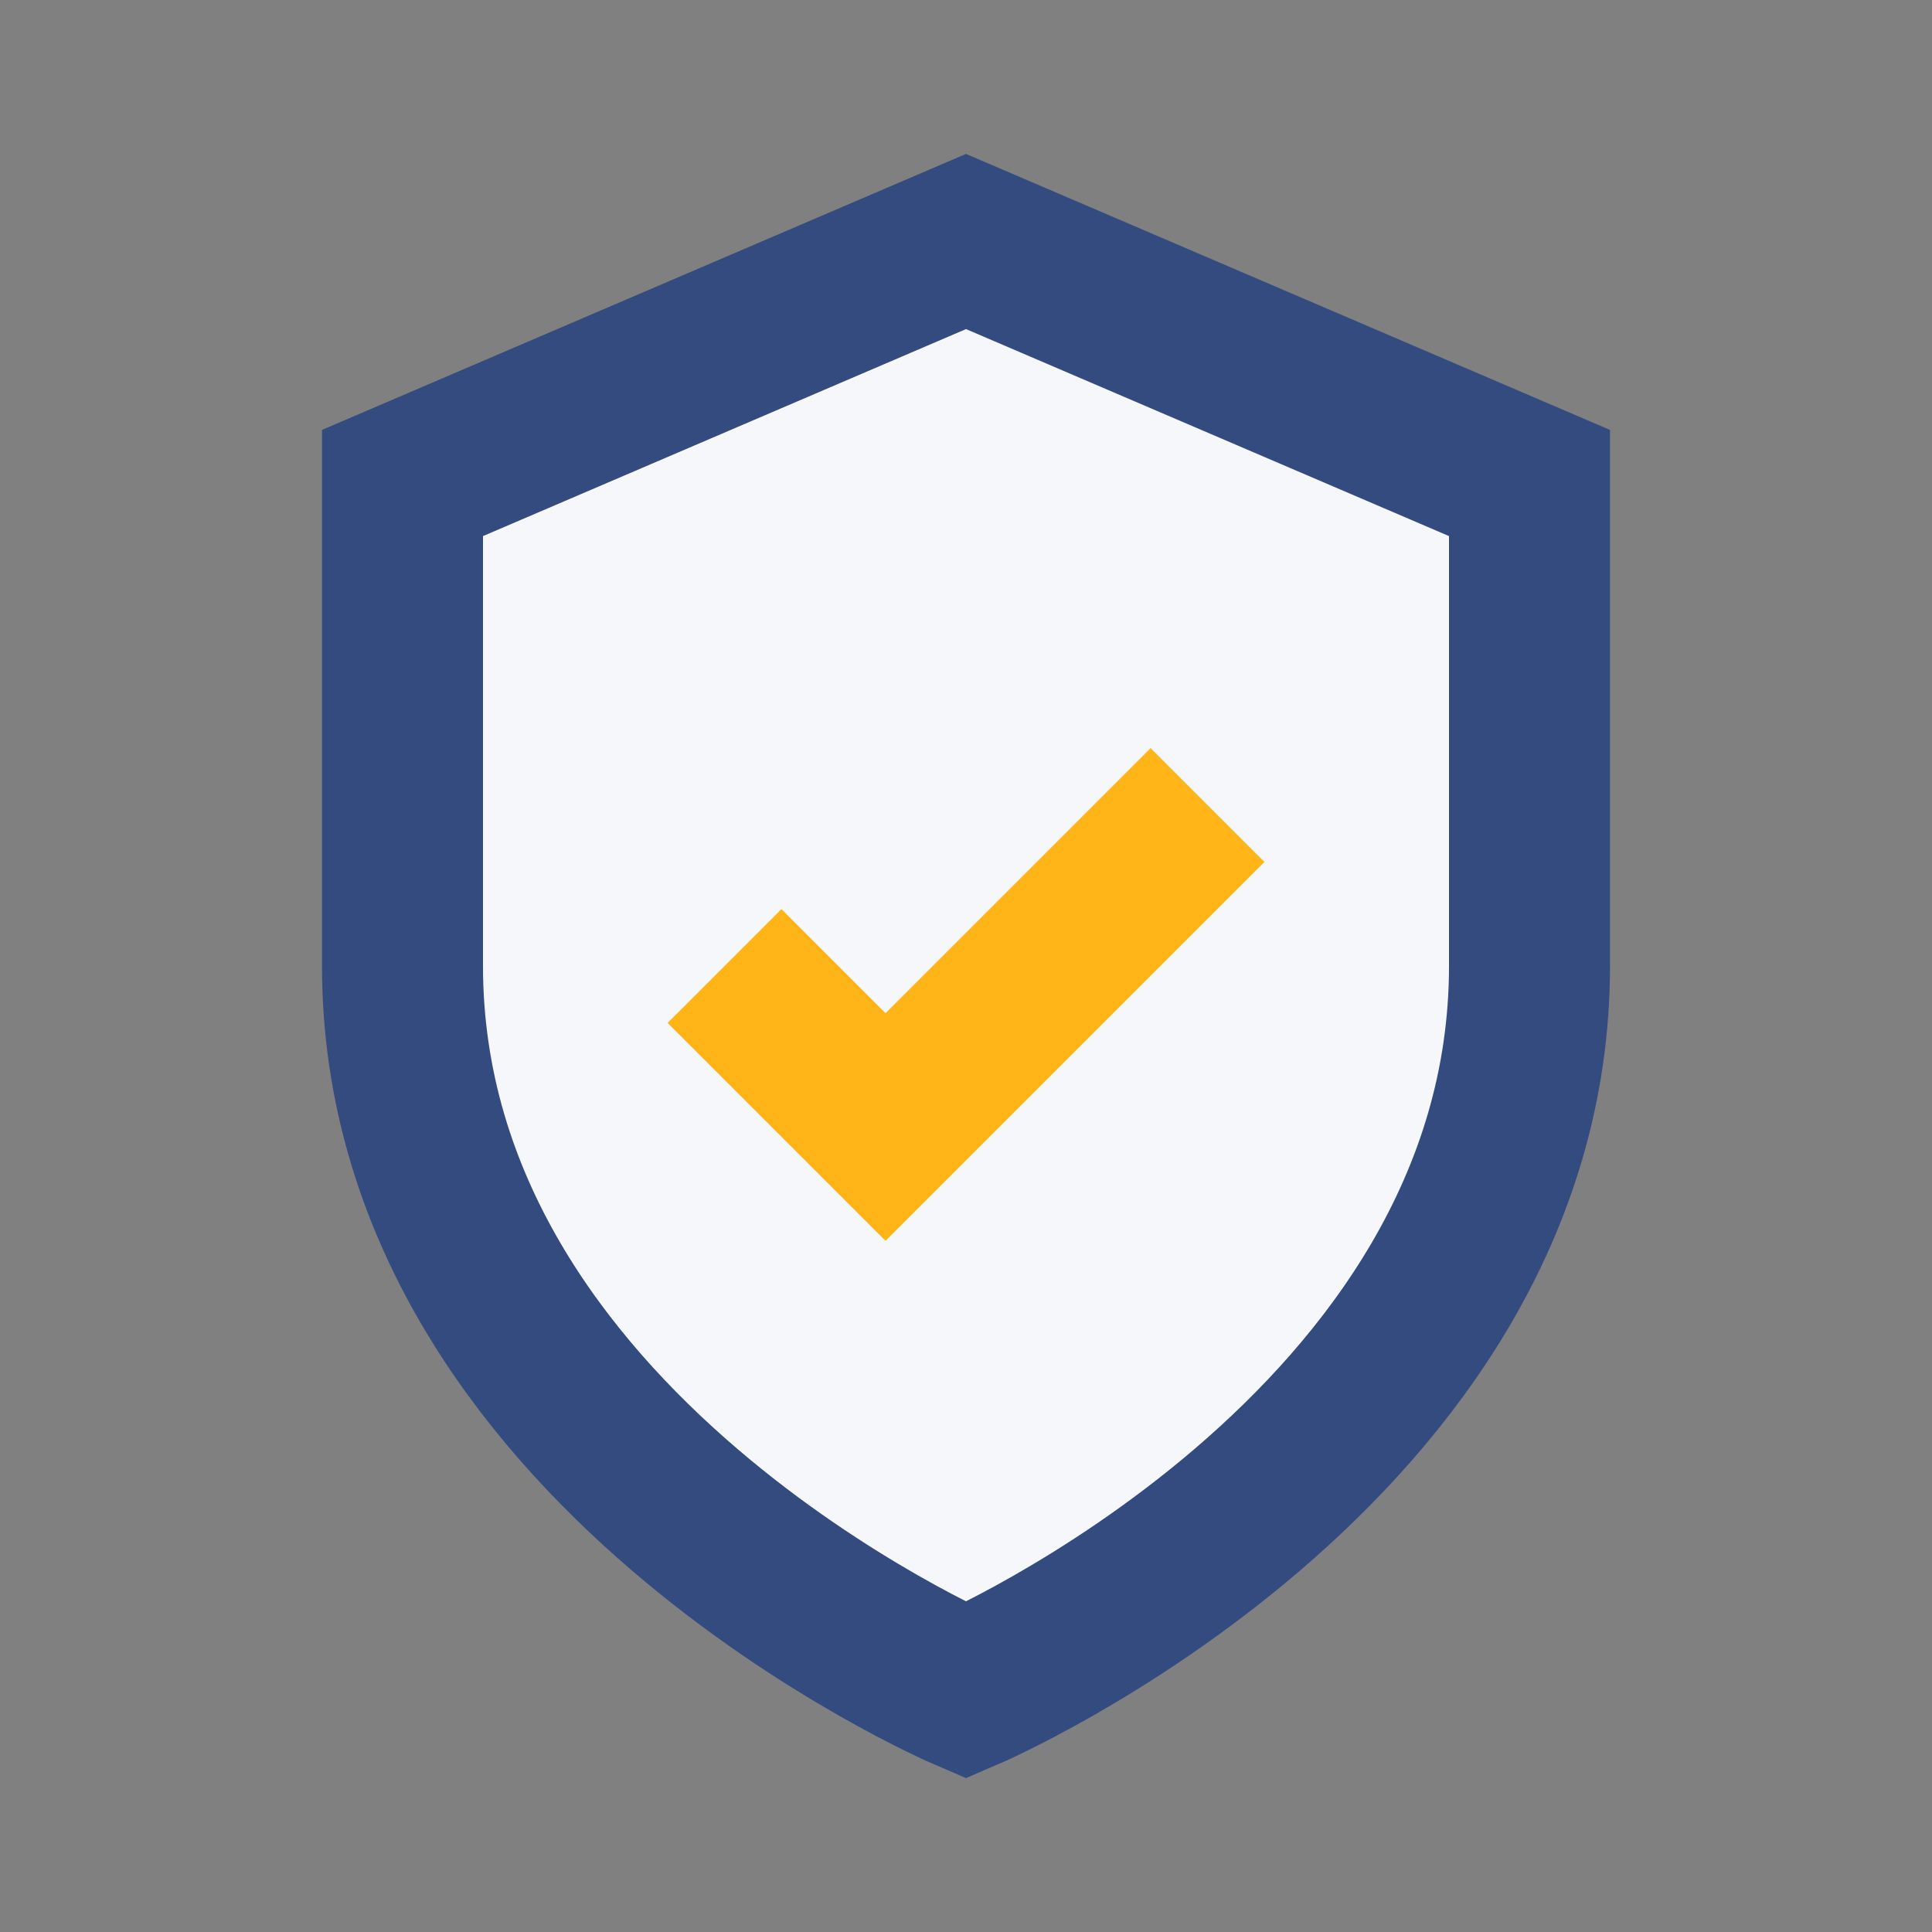 <?xml version="1.0" encoding="UTF-8"?>
<svg xmlns="http://www.w3.org/2000/svg" width="24" height="24" viewBox="0 0 24 24"><rect x="0" y="0" width="24" height="24" fill="#808080" stroke="none"/><path d="M12 3l7 3v6c0 6-7 9-7 9s-7-3-7-9V6z" fill="#F5F7FB" stroke="#344B80" stroke-width="2"/><path d="M9 12l2 2 4-4" stroke="#FFB517" stroke-width="2" fill="none"/></svg>